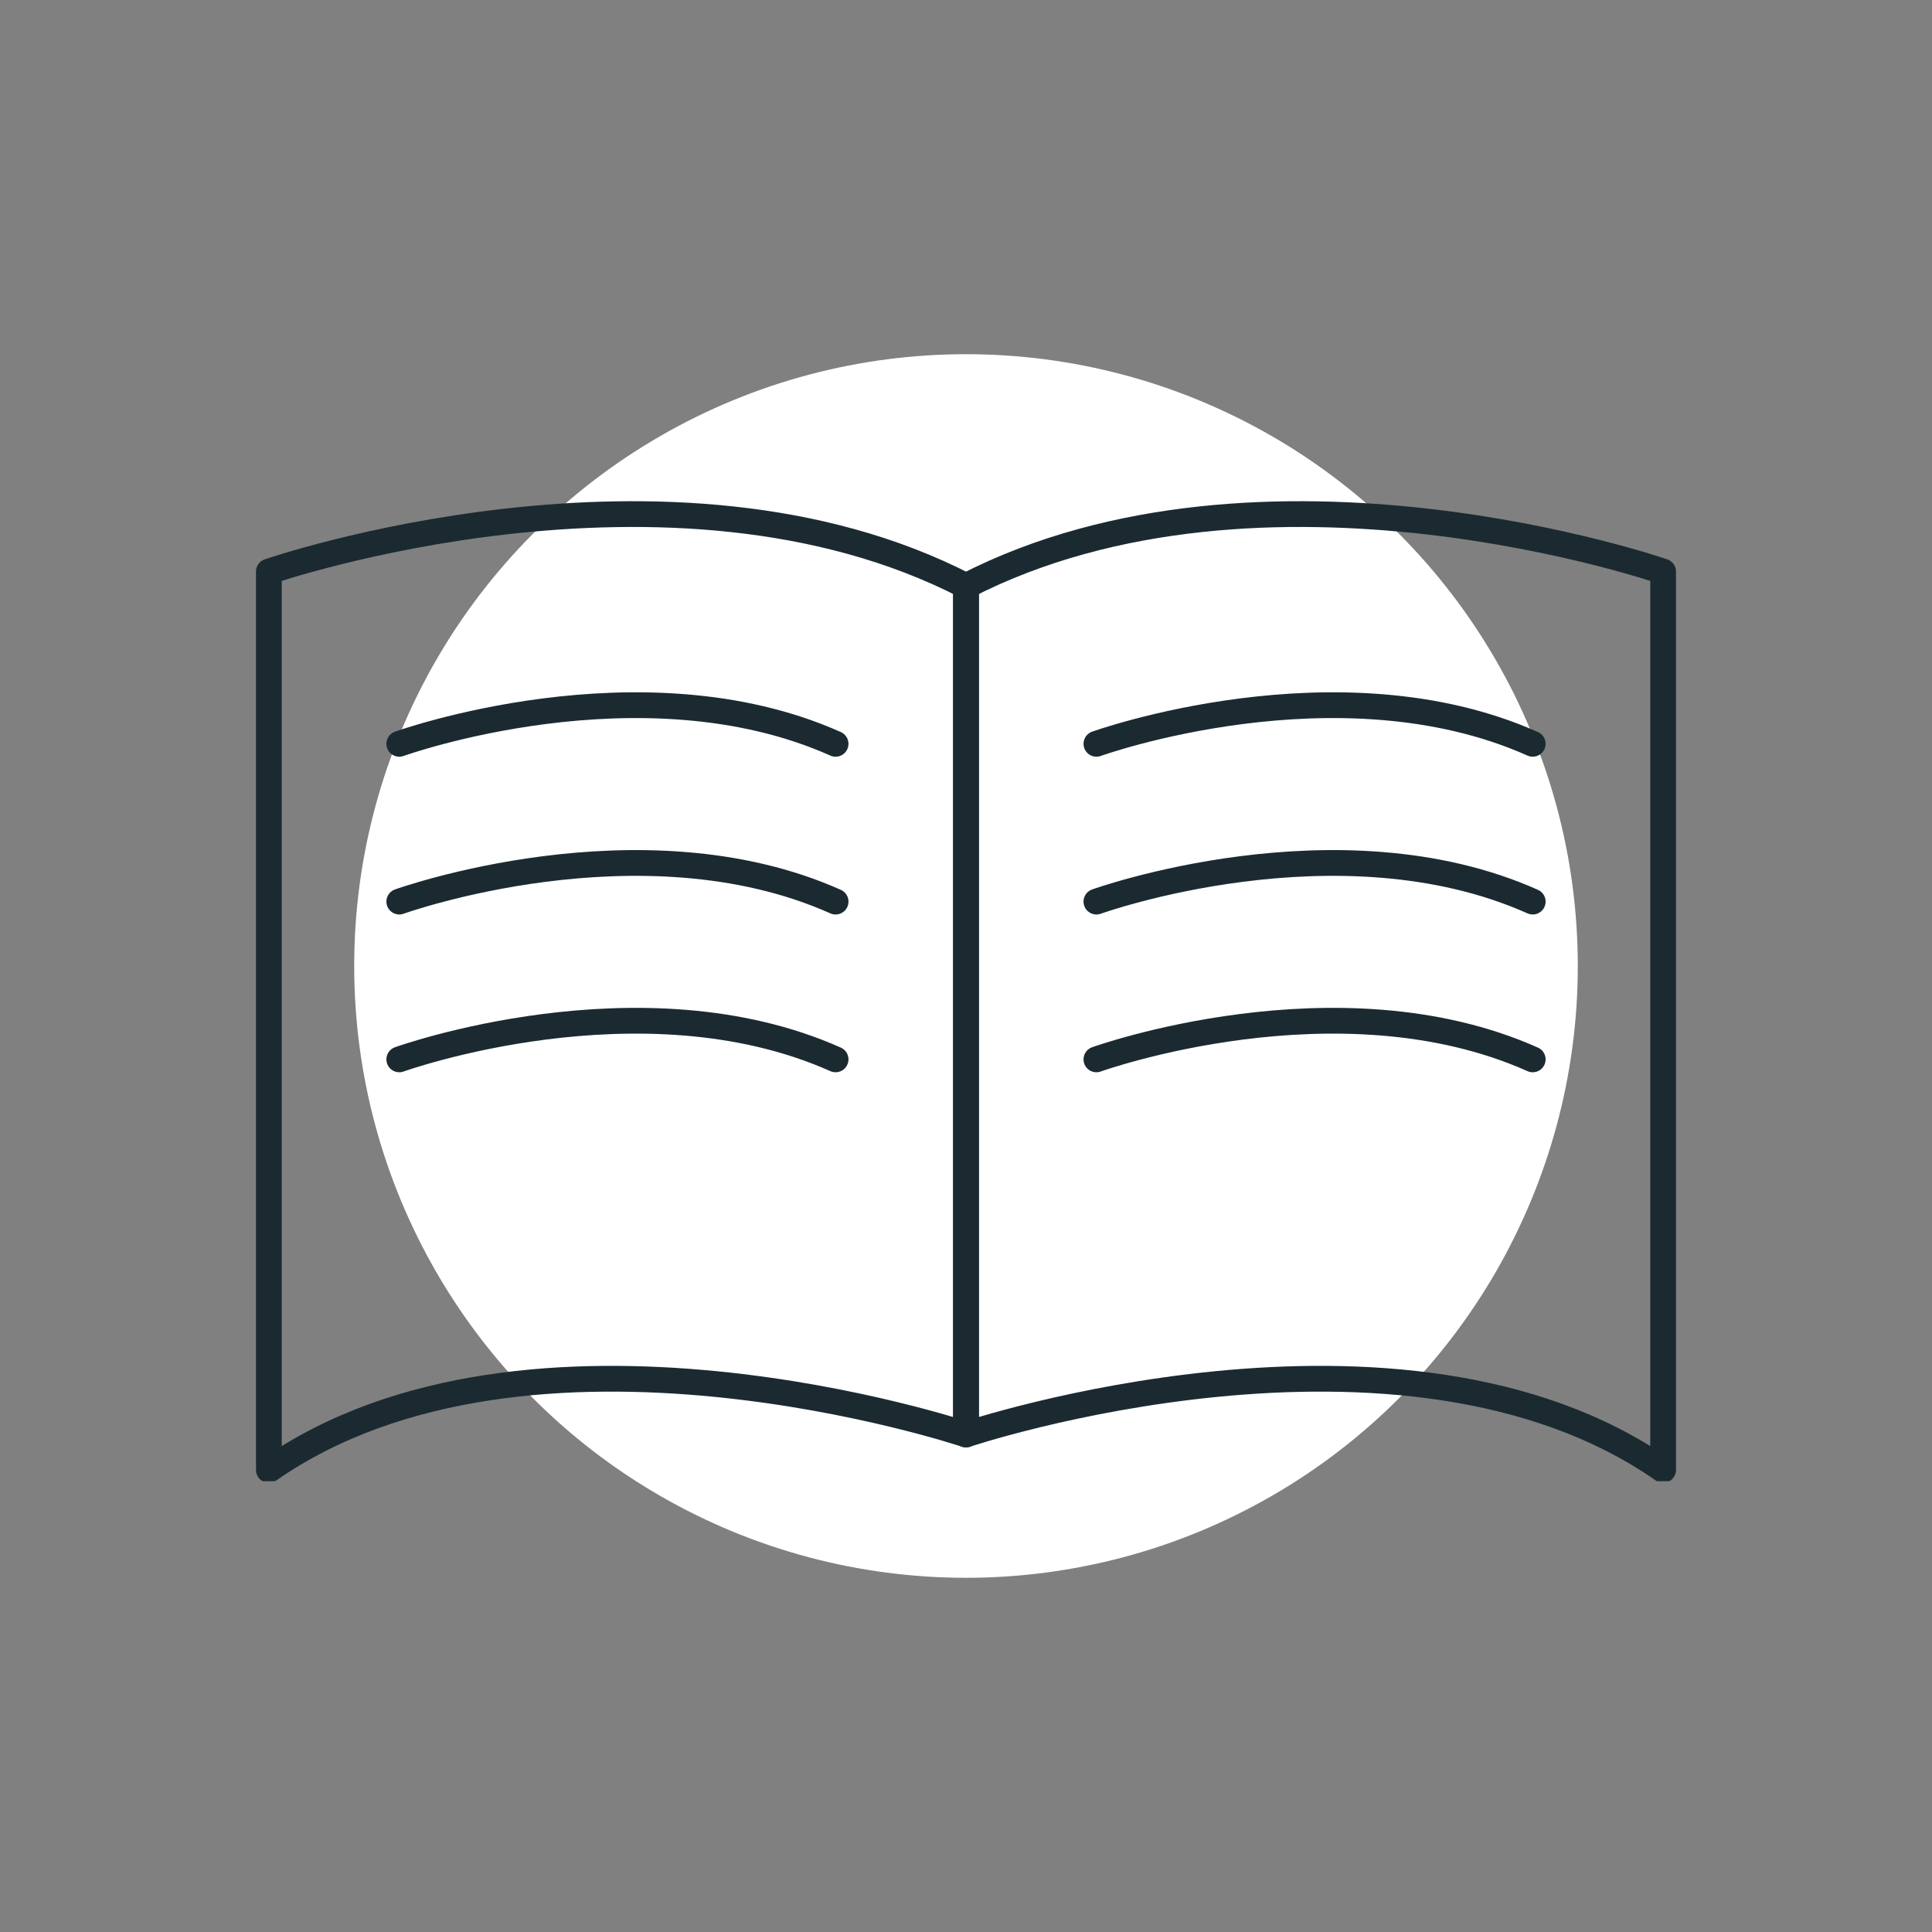 <?xml version="1.0" encoding="UTF-8"?>
<svg xmlns="http://www.w3.org/2000/svg" xmlns:xlink="http://www.w3.org/1999/xlink" id="Layer_1" viewBox="0 0 120 120">
  <rect x="0" y="0" width="120" height="120" fill="#808080" stroke="none"/>
  <defs>
    <clipPath id="clippath">
      <rect x="15.9" y="31.1" width="88.2" height="60.9" style="fill:none;"></rect>
    </clipPath>
  </defs>
  <g id="Group_2333">
    <g id="Group_2016">
      <circle id="Ellipse_1" cx="60" cy="60" r="38" style="fill:#fff;"></circle>
    </g>
    <g id="Group_2352">
      <g style="clip-path:url(#clippath);">
        <g id="Group_2351">
          <path id="Path_18851" d="m16.7,35.5s24.9-8.6,43.3.9v52.7s-27.1-9.1-43.3,2.2v-55.7Z" style="fill:none; stroke:#1b2a31; stroke-linecap:round; stroke-linejoin:round; stroke-width:1.6px;"></path>
          <path id="Path_18852" d="m103.3,35.5s-24.8-8.6-43.3.9v52.7s27.1-9.1,43.3,2.2v-55.7Z" style="fill:none; stroke:#1b2a31; stroke-linecap:round; stroke-linejoin:round; stroke-width:1.6px;"></path>
          <path id="Path_18853" d="m24.8,46.2s15-5.4,27.1,0" style="fill:none; stroke:#1b2a31; stroke-linecap:round; stroke-linejoin:round; stroke-width:1.6px;"></path>
          <path id="Path_18854" d="m24.8,56s15-5.4,27.1,0" style="fill:none; stroke:#1b2a31; stroke-linecap:round; stroke-linejoin:round; stroke-width:1.6px;"></path>
          <path id="Path_18855" d="m24.8,65.8s15-5.4,27.1,0" style="fill:none; stroke:#1b2a31; stroke-linecap:round; stroke-linejoin:round; stroke-width:1.6px;"></path>
          <path id="Path_18856" d="m68.1,46.2s15-5.4,27.1,0" style="fill:none; stroke:#1b2a31; stroke-linecap:round; stroke-linejoin:round; stroke-width:1.6px;"></path>
          <path id="Path_18857" d="m68.1,56s15-5.4,27.1,0" style="fill:none; stroke:#1b2a31; stroke-linecap:round; stroke-linejoin:round; stroke-width:1.6px;"></path>
          <path id="Path_18858" d="m68.1,65.8s15-5.4,27.1,0" style="fill:none; stroke:#1b2a31; stroke-linecap:round; stroke-linejoin:round; stroke-width:1.6px;"></path>
        </g>
      </g>
    </g>
  </g>
</svg>
